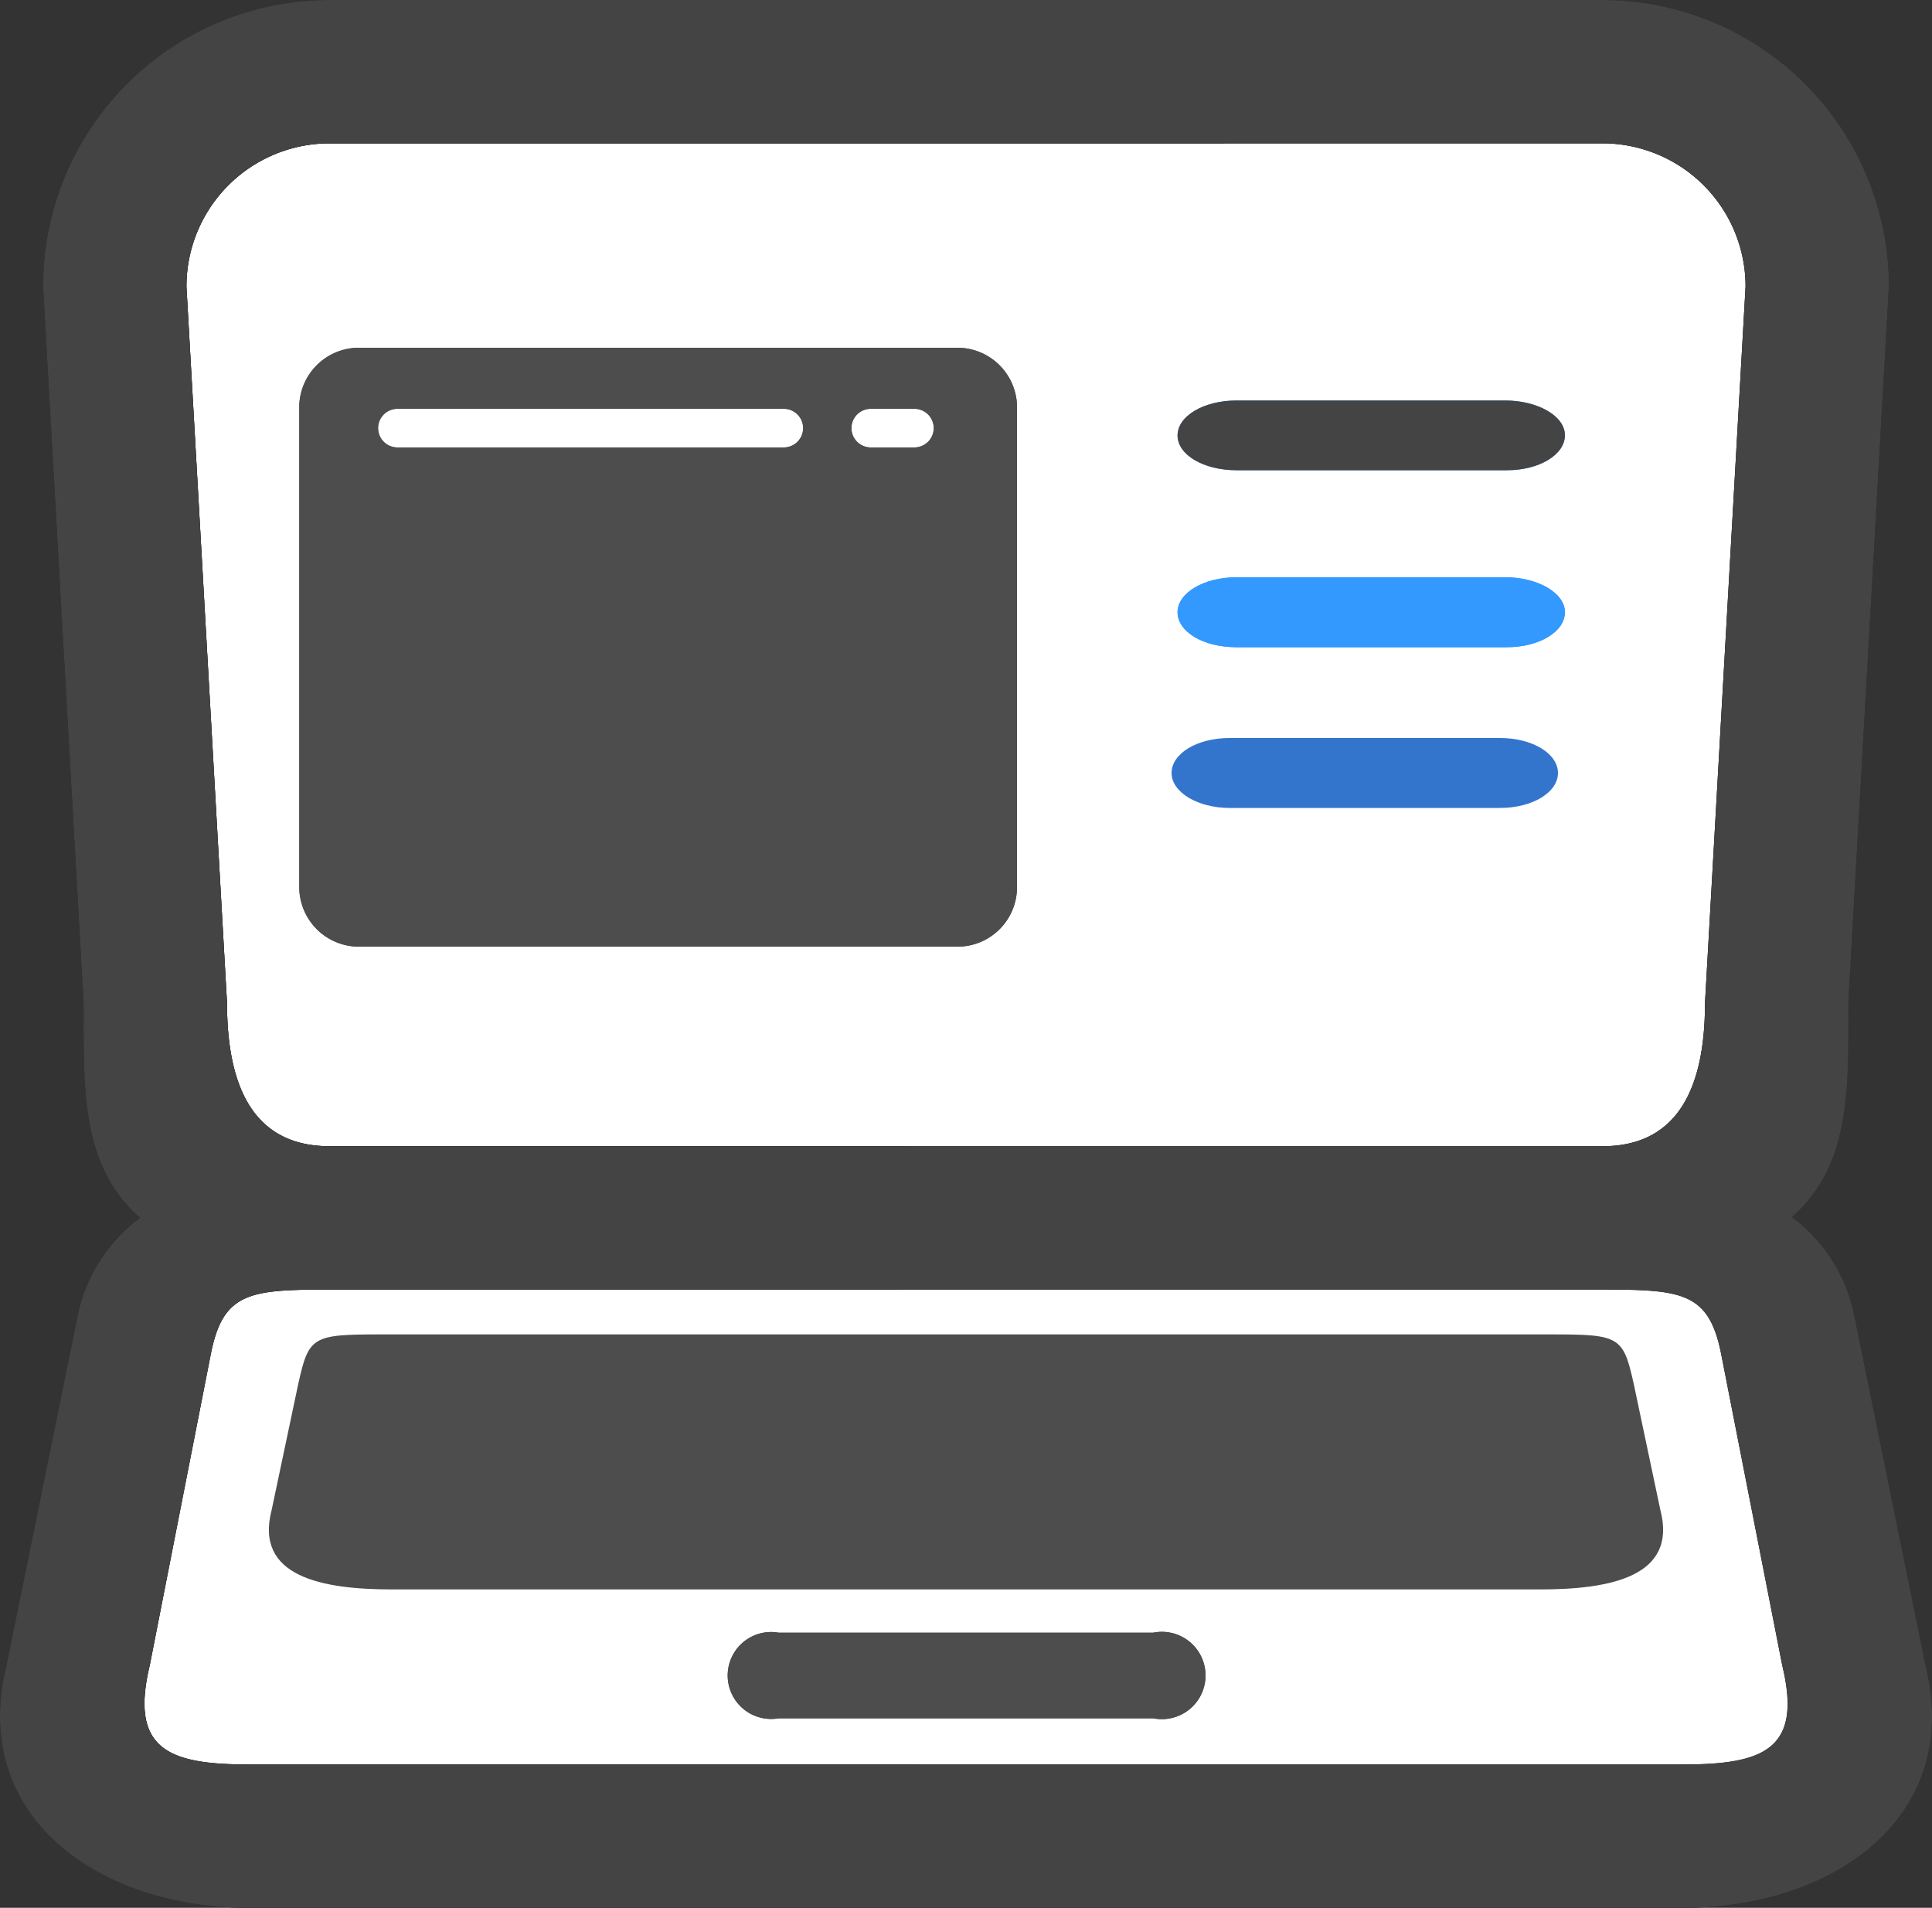<svg id="Layer_1" data-name="Layer 1" xmlns="http://www.w3.org/2000/svg" viewBox="0 0 100 98.75"><rect x="0" y="0" width="100" height="98.75" fill="#333333" stroke="none"/><defs><style>.cls-1{fill:#fff;}.cls-1,.cls-2,.cls-3,.cls-4,.cls-5,.cls-6{fill-rule:evenodd;}.cls-2{fill:#4d4d4d;}.cls-3{fill:#222;}.cls-4{fill:#444;}.cls-5{fill:#39f;}.cls-6{fill:#3375cc;}</style></defs><path class="cls-1" d="M89.07,70c-.64-3.11-2-3.25-6.13-3.25H17.06c-4.09,0-5.49.14-6.13,3.25L7.75,86.21c-1,4.3.91,5.12,5.11,5.12H87.14c4.2,0,6.15-.82,5.11-5.12Z"/><path class="cls-1" d="M89.07,70c-.64-3.11-2-3.25-6.13-3.25H17.06c-4.09,0-5.49.14-6.13,3.25L7.75,86.21c-1,4.3.91,5.12,5.11,5.12H87.14c4.2,0,6.15-.82,5.11-5.12Z"/><path class="cls-1" d="M89.07,70c-.64-3.11-2-3.25-6.13-3.25H46.5q-.2,3.75-.2,7.58a146,146,0,0,0,1,17H87.14c4.2,0,6.15-.82,5.11-5.12Z"/><path class="cls-1" d="M89.07,70c-.64-3.11-2-3.25-6.13-3.25H46.5q-.2,3.75-.2,7.58a146,146,0,0,0,1,17H87.14c4.2,0,6.15-.82,5.11-5.12Z"/><path class="cls-1" d="M82.94,7.42H17.06a7.41,7.41,0,0,0-7.41,7.41l2.1,37.08c0,4.1,1.22,7.42,5.31,7.42H82.94c4.09,0,5.31-3.32,5.31-7.42l2.1-37.08A7.41,7.41,0,0,0,82.94,7.42Z"/><polygon class="cls-1" points="27.93 42.65 26.88 24.1 73.12 24.1 72.06 42.65 27.93 42.65"/><path class="cls-1" d="M82.94,7.42H63.41A130.78,130.78,0,0,0,47.07,59.33H82.94c4.09,0,5.31-3.32,5.31-7.42l2.1-37.08A7.41,7.41,0,0,0,82.94,7.42Z"/><path class="cls-1" d="M67,42.65a113.57,113.57,0,0,1,6.07-17.44l-1,17.44Z"/><path class="cls-2" d="M84.57,71.67c-.55-2.49-.72-2.6-4.25-2.6H19.68c-3.54,0-3.7.11-4.25,2.6l-1.37,6.49c-.9,3.45,2.6,4.11,6.23,4.11H79.71c3.63,0,7.13-.66,6.23-4.11Z"/><path class="cls-2" d="M59.69,84.51H40.31a2.25,2.25,0,1,0,0,4.43H59.69a2.26,2.26,0,1,0,0-4.43Z"/><path class="cls-2" d="M59.69,84.51H40.31a2.25,2.25,0,1,0,0,4.43H59.69a2.26,2.26,0,1,0,0-4.43Z"/><path class="cls-3" d="M95.94,67.91A8.41,8.41,0,0,0,92.75,63c3.08-2.72,2.92-6.69,2.92-11.12l2.1-37.09A14.83,14.83,0,0,0,82.94,0H17.06A14.83,14.83,0,0,0,2.23,14.83l2.1,37.09c0,4.43-.16,8.4,2.92,11.12a8.41,8.41,0,0,0-3.19,4.87L.33,86.23C-1.58,94,5.08,98.75,12.86,98.75H87.14c7.78,0,14.44-4.71,12.53-12.52ZM17.06,7.42H82.94a7.41,7.41,0,0,1,7.41,7.41l-2.1,37.08c0,4.1-1.22,7.42-5.31,7.42H17.06c-4.09,0-5.31-3.32-5.31-7.42L9.65,14.83A7.41,7.41,0,0,1,17.06,7.42ZM87.14,91.33H12.86c-4.2,0-6.15-.82-5.11-5.12L10.93,70c.64-3.11,2-3.25,6.13-3.25H82.94c4.09,0,5.49.14,6.13,3.25l3.18,16.21C93.29,90.51,91.34,91.33,87.14,91.33Z"/><path class="cls-4" d="M95.94,67.91A8.41,8.41,0,0,0,92.75,63c3.08-2.72,2.92-6.69,2.92-11.12l2.1-37.09A14.83,14.83,0,0,0,82.94,0H17.06A14.83,14.83,0,0,0,2.23,14.83l2.1,37.09c0,4.43-.16,8.4,2.92,11.12a8.41,8.41,0,0,0-3.19,4.87L.33,86.23C-1.58,94,5.08,98.75,12.86,98.75H87.14c7.78,0,14.44-4.71,12.53-12.52ZM17.06,7.42H82.94a7.41,7.41,0,0,1,7.41,7.41l-2.1,37.08c0,4.1-1.22,7.42-5.31,7.42H17.06c-4.09,0-5.31-3.32-5.31-7.42L9.65,14.83A7.41,7.41,0,0,1,17.06,7.42ZM87.14,91.33H12.86c-4.2,0-6.15-.82-5.11-5.12L10.93,70c.64-3.11,2-3.25,6.13-3.25H82.94c4.09,0,5.49.14,6.13,3.25l3.18,16.21C93.29,90.51,91.34,91.33,87.14,91.33Z"/><path class="cls-2" d="M15.49,21V45.9A3.09,3.09,0,0,0,18.57,49h31a3.08,3.08,0,0,0,3.07-3.07V21A3.09,3.09,0,0,0,49.54,18h-31A3.09,3.09,0,0,0,15.49,21Zm31.84.16a1,1,0,0,1,0,2H45.07a1,1,0,1,1,0-2Zm-6.76,0a1,1,0,1,1,0,2h-20a1,1,0,1,1,0-2Z"/><path class="cls-2" d="M15.49,21V45.9A3.09,3.09,0,0,0,18.57,49h31a3.08,3.08,0,0,0,3.07-3.07V21A3.09,3.09,0,0,0,49.54,18h-31A3.09,3.09,0,0,0,15.49,21Zm31.84.16a1,1,0,0,1,0,2H45.07a1,1,0,1,1,0-2Zm-6.76,0a1,1,0,1,1,0,2h-20a1,1,0,1,1,0-2Z"/><path class="cls-5" d="M77.91,29.88H64c-1.69,0-3.05.81-3.05,1.81S62.26,33.5,64,33.5h14c1.68,0,3-.81,3-1.81S79.59,29.88,77.91,29.88Z"/><path class="cls-5" d="M77.91,29.88H64c-1.69,0-3.05.81-3.05,1.81S62.26,33.5,64,33.5h14c1.68,0,3-.81,3-1.81S79.59,29.88,77.91,29.88Z"/><path class="cls-5" d="M77.91,20.73H64c-1.69,0-3.05.8-3.05,1.81s1.36,1.8,3.05,1.8h14c1.68,0,3-.81,3-1.81S79.59,20.73,77.91,20.73Z"/><path class="cls-4" d="M77.91,20.73H64c-1.69,0-3.05.8-3.05,1.81s1.36,1.8,3.05,1.8h14c1.68,0,3-.81,3-1.81S79.59,20.73,77.91,20.73Z"/><path class="cls-6" d="M77.64,38.2h-14c-1.69,0-3,.81-3,1.81s1.36,1.81,3,1.81h14c1.69,0,3-.81,3-1.81S79.33,38.2,77.64,38.2Z"/></svg>
